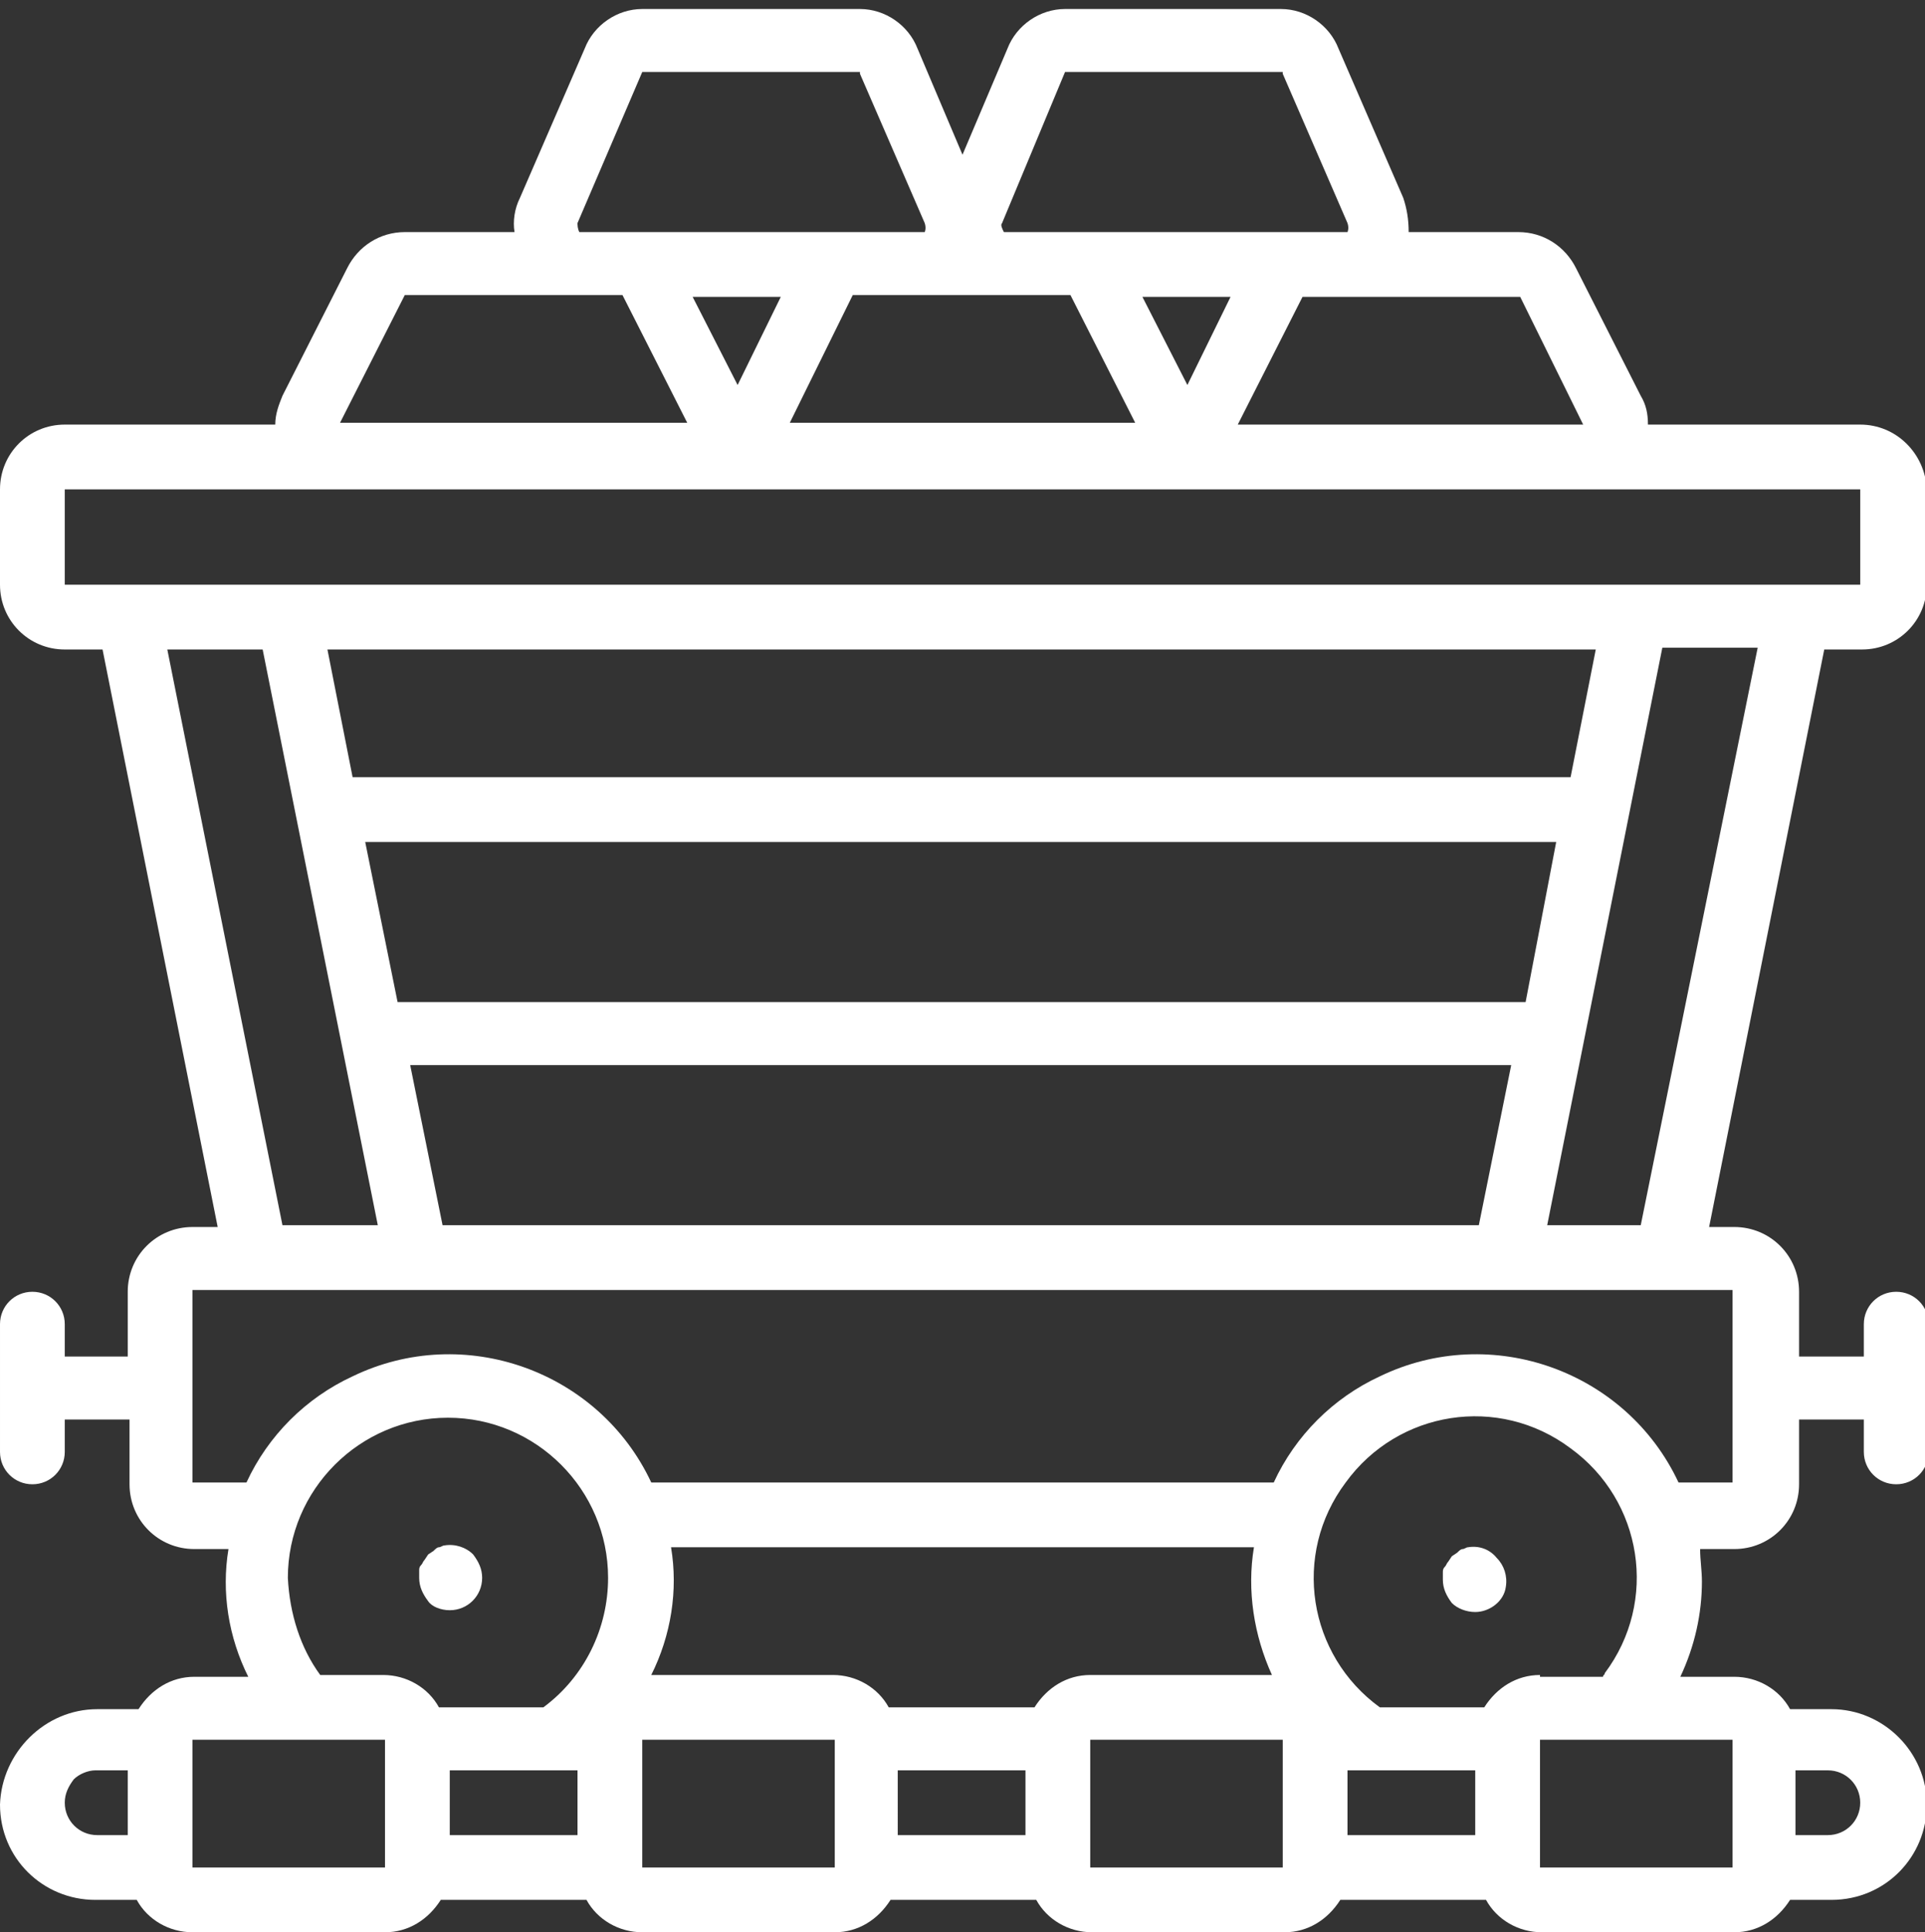 <?xml version="1.0" encoding="utf-8"?>
<!-- Generator: Adobe Illustrator 26.0.1, SVG Export Plug-In . SVG Version: 6.00 Build 0)  -->
<svg version="1.1" id="Layer_1" xmlns="http://www.w3.org/2000/svg" xmlns:xlink="http://www.w3.org/1999/xlink" x="0px" y="0px"
	 viewBox="0 0 107 107.4" style="enable-background:new 0 0 107 107.4;" xml:space="preserve">
<rect x="0" y="0" width="107" height="107.4" fill="#333333" stroke="none"/>
<style type="text/css">
	.st0{fill:#FFFFFF;}
</style>
<path id="Path_199" class="st0" d="M25,89.5c1,0,1.8-0.8,1.8-1.8c0-0.5-0.2-0.9-0.5-1.3c-0.4-0.4-1-0.6-1.6-0.5
	c-0.1,0-0.2,0.1-0.3,0.1c-0.1,0-0.2,0.1-0.3,0.2l-0.3,0.2l-0.2,0.3c-0.1,0.1-0.1,0.2-0.2,0.3c-0.1,0.1-0.1,0.2-0.1,0.3
	c0,0.1,0,0.2,0,0.4c0,0.5,0.2,0.9,0.5,1.3C24,89.3,24.5,89.5,25,89.5z"/>
<path id="Path_200" class="st0" d="M81.6,86c-0.1,0-0.2,0.1-0.3,0.1c-0.1,0-0.2,0.1-0.3,0.2l-0.3,0.2l-0.2,0.3
	c-0.1,0.1-0.1,0.2-0.2,0.3c-0.1,0.1-0.1,0.2-0.1,0.3c0,0.1,0,0.2,0,0.4c0,0.5,0.2,0.9,0.5,1.3c0.3,0.3,0.8,0.5,1.3,0.5
	c0.8,0,1.6-0.6,1.7-1.4c0.1-0.6-0.1-1.2-0.5-1.6C82.8,86.1,82.2,85.9,81.6,86L81.6,86z"/>
<path id="Path_201" class="st0" d="M103.4,23.6H91.6c0-0.6-0.1-1.1-0.4-1.6l-3.6-7.1c-0.6-1.2-1.8-2-3.2-2h-6.1
	c0-0.7-0.1-1.3-0.3-1.9l-3.6-8.3c-0.5-1.3-1.8-2.2-3.2-2.2H59.2c-1.4,0-2.7,0.9-3.2,2.2l-2.5,5.9l-2.5-5.9c-0.5-1.3-1.8-2.2-3.2-2.2
	H35.7c-1.4,0-2.7,0.9-3.2,2.2l-3.6,8.3c-0.3,0.6-0.4,1.3-0.3,1.9h-6.1c-1.4,0-2.6,0.8-3.2,2L15.7,22c-0.2,0.5-0.4,1-0.4,1.6H3.6
	c-2,0-3.6,1.6-3.6,3.6c0,0,0,0,0,0v5.3c0,2,1.6,3.6,3.6,3.6h2.1l6.4,32.1h-1.4c-2,0-3.6,1.6-3.6,3.6v3.6H3.6v-1.8
	c0-1-0.8-1.8-1.8-1.8c-1,0-1.8,0.8-1.8,1.8v7.1c0,1,0.8,1.8,1.8,1.8s1.8-0.8,1.8-1.8v-1.8h3.6v3.6c0,2,1.6,3.6,3.6,3.6c0,0,0,0,0,0
	h1.9c-0.4,2.4,0,4.9,1.1,7.1h-3c-1.3,0-2.4,0.7-3.1,1.8H5.4c-2.9,0-5.3,2.4-5.4,5.3c0,3,2.4,5.3,5.3,5.3c0,0,0,0,0,0h2.3
	c0.6,1.1,1.8,1.8,3.1,1.8h10.7c1.3,0,2.4-0.7,3.1-1.8h8.1c0.6,1.1,1.8,1.8,3.1,1.8h10.7c1.3,0,2.4-0.7,3.1-1.8h8.1
	c0.6,1.1,1.8,1.8,3.1,1.8h10.7c1.3,0,2.4-0.7,3.1-1.8h8.1c0.6,1.1,1.8,1.8,3.1,1.8h10.7c1.3,0,2.4-0.7,3.1-1.8h2.3
	c3,0,5.3-2.4,5.3-5.3s-2.4-5.3-5.3-5.3h-2.3c-0.6-1.1-1.8-1.8-3.1-1.8h-3c0.8-1.7,1.2-3.5,1.2-5.3c0-0.6-0.1-1.2-0.1-1.8h1.9
	c2,0,3.6-1.6,3.6-3.6c0,0,0,0,0,0v-3.6h3.6v1.8c0,1,0.8,1.8,1.8,1.8c1,0,1.8-0.8,1.8-1.8c0,0,0,0,0,0v-7.1c0-1-0.8-1.8-1.8-1.8
	c-1,0-1.8,0.8-1.8,1.8v1.8h-3.6v-3.6c0-2-1.6-3.6-3.6-3.6h-1.4l6.4-32.1h2.1c2,0,3.6-1.6,3.6-3.6v-5.3
	C107,25.2,105.4,23.6,103.4,23.6L103.4,23.6z M88,23.6H68.8l3.6-7.1h12.1L88,23.6z M41,21.4l-2.5-4.9h4.9L41,21.4z M47.4,16.4h12.1
	l3.6,7.1H43.9L47.4,16.4z M66,21.4l-2.5-4.9h4.9L66,21.4z M55.7,12.4L59.2,4h12.1l0,0.1l3.6,8.3c0.1,0.3,0,0.5,0,0.5h-2.5l-12.7,0
	c-0.1,0-0.1,0-0.2,0h-3.7C55.7,12.7,55.6,12.5,55.7,12.4L55.7,12.4z M32.1,12.4L35.7,4h12.1l0,0.1l3.6,8.3c0.1,0.3,0,0.5,0,0.5h-3.9
	l-12.7,0c-0.1,0-0.1,0-0.2,0h-2.4C32.1,12.7,32.1,12.5,32.1,12.4L32.1,12.4z M22.5,16.4h12.1l3.6,7.1H18.9L22.5,16.4z M9.3,36.1h5.3
	L21,68.1h-5.3L9.3,36.1z M24.6,68.1l-1.8-8.9h61.2l-1.8,8.9H24.6z M84.8,55.7H22.1l-1.8-8.9h66.2L84.8,55.7z M87.3,43.2H19.6
	l-1.4-7.1h70.5L87.3,43.2z M16,87.7c0-4.9,4-8.9,8.9-8.9c4.9,0,8.9,4,8.9,8.9c0,2.8-1.3,5.5-3.6,7.2h-5.8c-0.6-1.1-1.8-1.8-3.1-1.8
	h-3.5C16.7,91.6,16.1,89.7,16,87.7L16,87.7z M82,98.4v3.6h-7.1v-3.6H82z M70.7,93.1H60.6c-1.3,0-2.4,0.7-3.1,1.8h-8.1
	c-0.6-1.1-1.8-1.8-3.1-1.8H36.2c1.1-2.2,1.5-4.7,1.1-7.1h32.4C69.3,88.4,69.7,90.9,70.7,93.1z M49.9,98.4H57v3.6h-7.1L49.9,98.4z
	 M25,98.4h7.1v3.6H25L25,98.4z M3.6,100.2c0-0.5,0.2-0.9,0.5-1.3c0.3-0.3,0.8-0.5,1.2-0.5h1.8v3.6H5.4C4.4,102,3.6,101.2,3.6,100.2
	C3.6,100.2,3.6,100.2,3.6,100.2L3.6,100.2z M10.7,103.8v-7.1h10.7v7.1L10.7,103.8z M35.7,103.8v-7.1h10.7v7.1L35.7,103.8z
	 M60.6,103.8v-7.1h10.7v7.1L60.6,103.8z M103.4,100.2c0,1-0.8,1.8-1.8,1.8h-1.8v-3.6h1.8C102.6,98.4,103.4,99.2,103.4,100.2
	C103.4,100.2,103.4,100.2,103.4,100.2L103.4,100.2z M96.3,103.8L96.3,103.8l-10.7,0v-7.1h10.7V103.8z M85.6,93.1
	c-1.3,0-2.4,0.7-3.1,1.8h-5.8c-4-2.9-4.9-8.5-1.9-12.5c2.9-4,8.5-4.9,12.5-1.9c4,2.9,4.9,8.5,1.9,12.5c0,0.1-0.1,0.1-0.1,0.2H85.6z
	 M96.3,82.4h-3c-2.9-6.2-10.4-8.9-16.6-5.9c-2.6,1.2-4.7,3.3-5.9,5.9H36.2c-2.9-6.2-10.4-8.9-16.6-5.9c-2.6,1.2-4.7,3.3-5.9,5.9h-3
	V71.7h85.6V82.4z M91.2,68.1H86l6.4-32.1h5.3L91.2,68.1z M99.8,32.5H3.6v-5.3h99.8v5.3H99.8z"/>
</svg>
